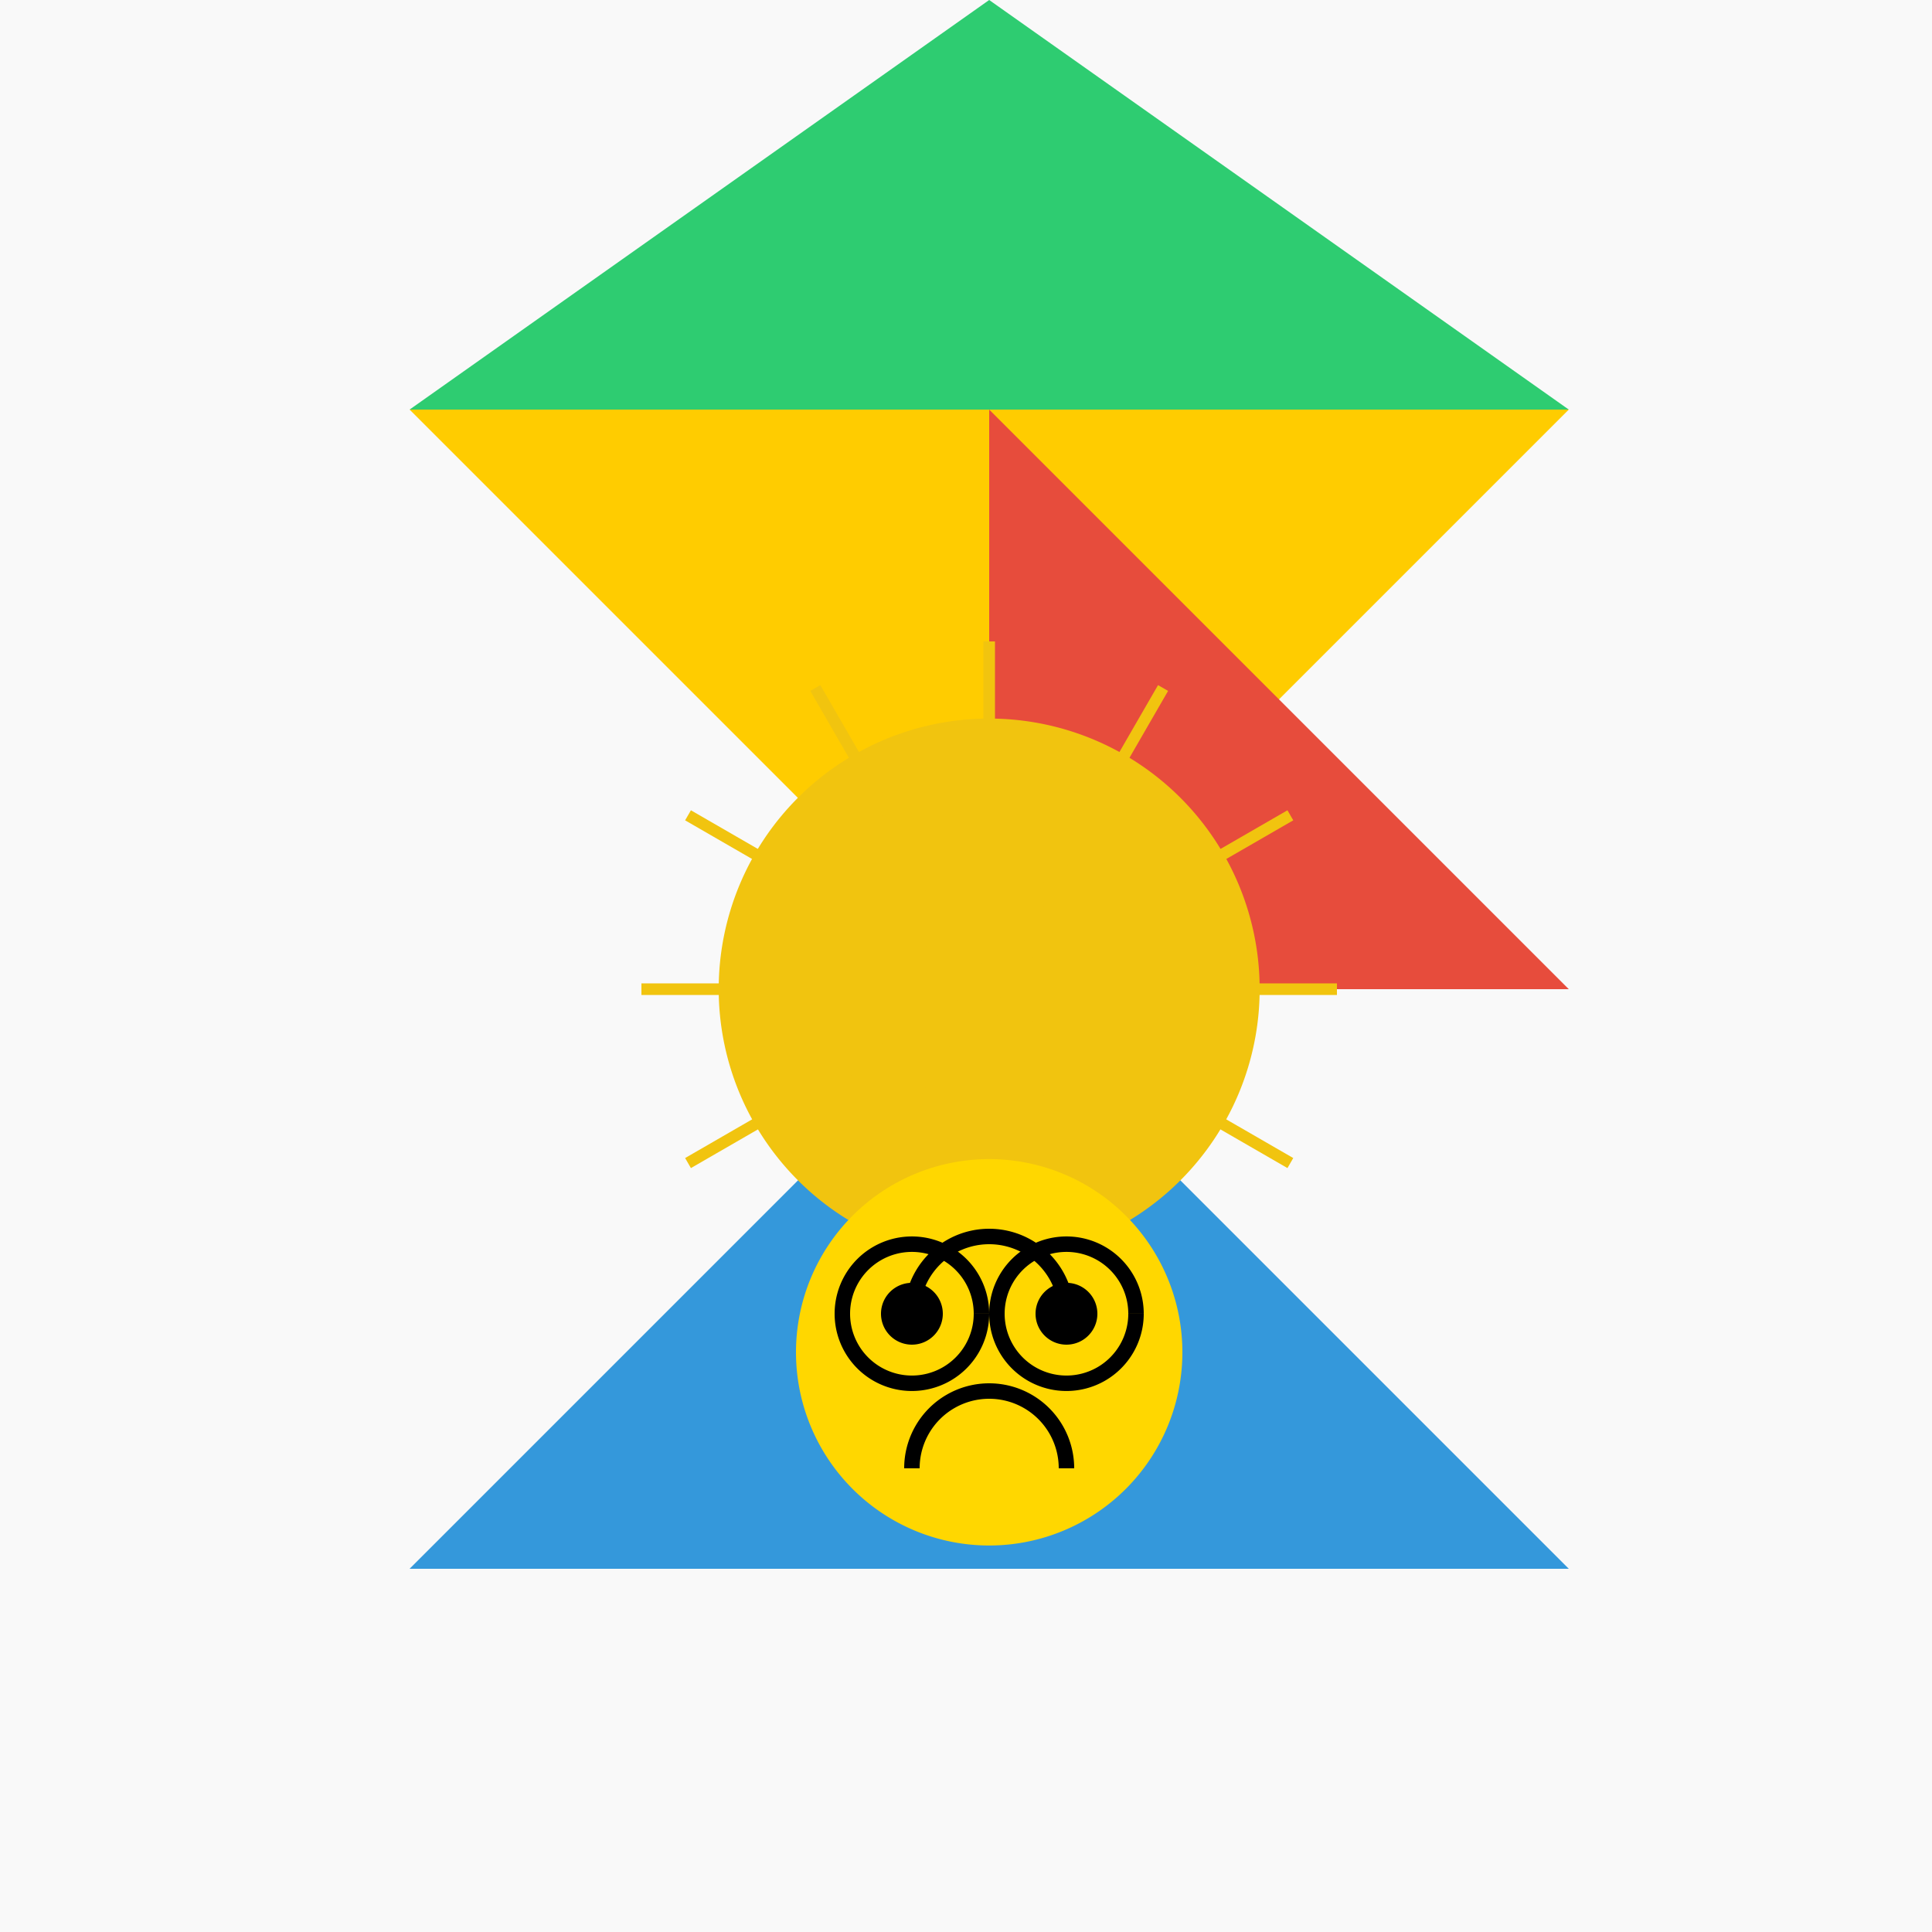 <!--

Generated by DrawGPT.
Free, open source, AI generated images in SVG, PNG, and HTML Canvas format.
https://drawgpt.ai

Created: 2023-11-18T02:42:53.207Z
Link: https://drawgpt.ai/prompt/122611/

-->
<svg xmlns="http://www.w3.org/2000/svg" xmlns:xlink="http://www.w3.org/1999/xlink" width="500" height="500"><defs/><g><rect fill="#f9f9f9" stroke="none" x="0" y="0" width="512" height="512"/><path fill="#ffcc00" stroke="none" paint-order="stroke fill markers" d=" M 256 256 L 106 106 L 406 106 Z"/><path fill="#e74c3c" stroke="none" paint-order="stroke fill markers" d=" M 256 256 L 256 106 L 406 256 Z"/><path fill="#3498db" stroke="none" paint-order="stroke fill markers" d=" M 256 256 L 106 406 L 406 406 Z"/><path fill="#2ecc71" stroke="none" paint-order="stroke fill markers" d=" M 106 106 L 256 0 L 406 106 Z"/><path fill="#f1c40f" stroke="none" paint-order="stroke fill markers" d=" M 326 256 A 70 70 0 1 1 326 255.93"/><path fill="none" stroke="#f1c40f" paint-order="fill stroke markers" d=" M 256 256 L 346 256" stroke-miterlimit="10" stroke-width="3" stroke-dasharray=""/><path fill="none" stroke="#f1c40f" paint-order="fill stroke markers" d=" M 256 256 L 333.942 301" stroke-miterlimit="10" stroke-width="3" stroke-dasharray=""/><path fill="none" stroke="#f1c40f" paint-order="fill stroke markers" d=" M 256 256 L 301 333.942" stroke-miterlimit="10" stroke-width="3" stroke-dasharray=""/><path fill="none" stroke="#f1c40f" paint-order="fill stroke markers" d=" M 256 256 L 256 346" stroke-miterlimit="10" stroke-width="3" stroke-dasharray=""/><path fill="none" stroke="#f1c40f" paint-order="fill stroke markers" d=" M 256 256 L 211 333.942" stroke-miterlimit="10" stroke-width="3" stroke-dasharray=""/><path fill="none" stroke="#f1c40f" paint-order="fill stroke markers" d=" M 256 256 L 178.058 301" stroke-miterlimit="10" stroke-width="3" stroke-dasharray=""/><path fill="none" stroke="#f1c40f" paint-order="fill stroke markers" d=" M 256 256 L 166 256" stroke-miterlimit="10" stroke-width="3" stroke-dasharray=""/><path fill="none" stroke="#f1c40f" paint-order="fill stroke markers" d=" M 256 256 L 178.058 211" stroke-miterlimit="10" stroke-width="3" stroke-dasharray=""/><path fill="none" stroke="#f1c40f" paint-order="fill stroke markers" d=" M 256 256 L 211 178.058" stroke-miterlimit="10" stroke-width="3" stroke-dasharray=""/><path fill="none" stroke="#f1c40f" paint-order="fill stroke markers" d=" M 256 256 L 256 166" stroke-miterlimit="10" stroke-width="3" stroke-dasharray=""/><path fill="none" stroke="#f1c40f" paint-order="fill stroke markers" d=" M 256 256 L 301 178.058" stroke-miterlimit="10" stroke-width="3" stroke-dasharray=""/><path fill="none" stroke="#f1c40f" paint-order="fill stroke markers" d=" M 256 256 L 333.942 211" stroke-miterlimit="10" stroke-width="3" stroke-dasharray=""/><path fill="#ffd700" stroke="none" paint-order="stroke fill markers" d=" M 306 350 A 50 50 0 1 1 306 349.95"/><path fill="#000000" stroke="none" paint-order="stroke fill markers" d=" M 244 340 A 8 8 0 1 1 244 339.992"/><path fill="#000000" stroke="none" paint-order="stroke fill markers" d=" M 284 340 A 8 8 0 1 1 284 339.992"/><path fill="none" stroke="#000000" paint-order="fill stroke markers" d=" M 276 380 A 20 20 0 1 0 236 380" stroke-miterlimit="10" stroke-width="4" stroke-dasharray=""/><path fill="none" stroke="#000000" paint-order="fill stroke markers" d=" M 254 340 A 18 18 0 1 1 254 339.982" stroke-miterlimit="10" stroke-width="4" stroke-dasharray=""/><path fill="none" stroke="#000000" paint-order="fill stroke markers" d=" M 294 340 A 18 18 0 1 1 294 339.982" stroke-miterlimit="10" stroke-width="4" stroke-dasharray=""/><path fill="none" stroke="#000000" paint-order="fill stroke markers" d=" M 276 340 A 20 20 0 1 0 236 340" stroke-miterlimit="10" stroke-width="4" stroke-dasharray=""/></g></svg>